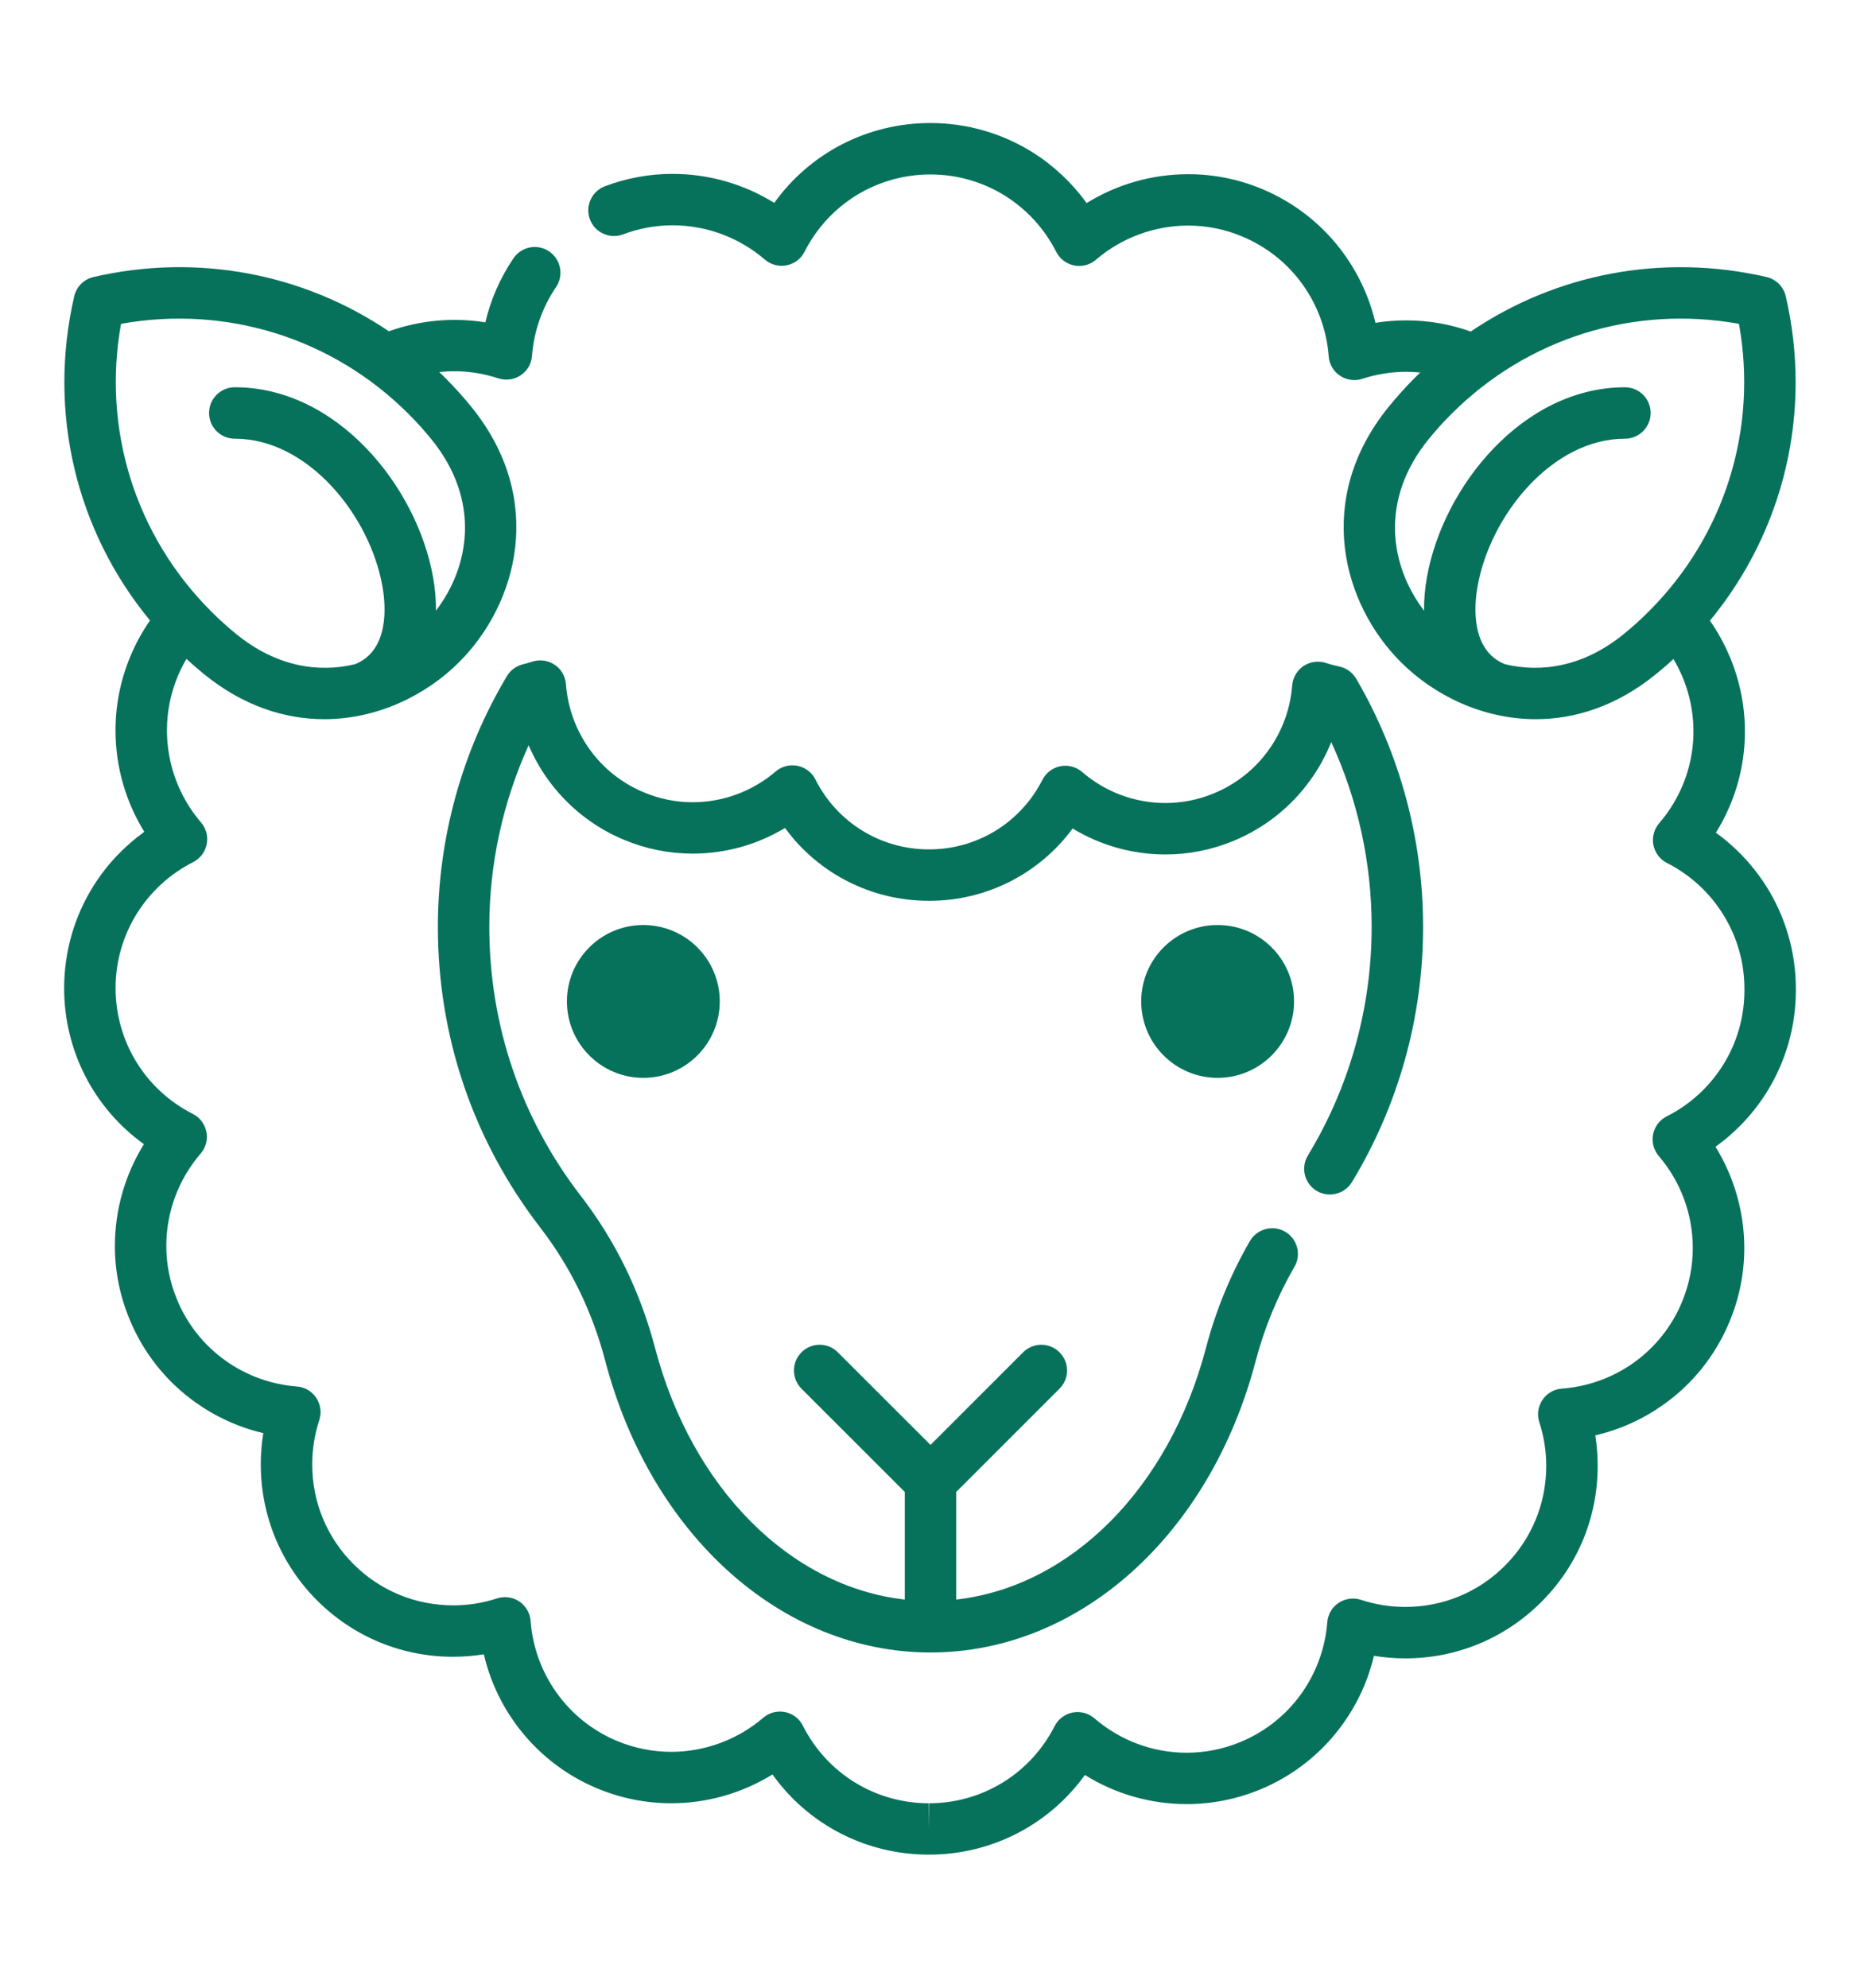 <?xml version="1.0" encoding="UTF-8"?> <svg xmlns="http://www.w3.org/2000/svg" width="29" height="31" viewBox="0 0 29 31" fill="none"><g clip-path="url(#clip0_174_27822)"><path d="M20.526 18.566C20.617 18.621 20.727 18.638 20.83 18.612C20.933 18.587 21.022 18.522 21.078 18.431C21.804 17.235 22.188 15.859 22.188 14.451C22.188 13.089 21.828 11.751 21.145 10.582C21.116 10.533 21.078 10.491 21.032 10.458C20.985 10.425 20.933 10.402 20.878 10.391C20.807 10.376 20.738 10.358 20.67 10.335C20.612 10.317 20.551 10.312 20.491 10.32C20.431 10.329 20.374 10.351 20.323 10.384C20.273 10.418 20.231 10.463 20.201 10.515C20.17 10.568 20.152 10.626 20.147 10.687C20.119 11.048 19.994 11.394 19.783 11.689C19.568 11.992 19.27 12.228 18.926 12.369C18.686 12.469 18.43 12.52 18.17 12.52C17.694 12.52 17.233 12.348 16.873 12.037C16.827 11.997 16.772 11.968 16.713 11.952C16.655 11.937 16.593 11.934 16.533 11.946C16.474 11.958 16.417 11.983 16.369 12.02C16.32 12.056 16.281 12.104 16.253 12.158C15.913 12.827 15.236 13.243 14.486 13.243H14.481C13.729 13.242 13.052 12.824 12.713 12.152C12.686 12.098 12.647 12.051 12.598 12.014C12.55 11.977 12.494 11.952 12.434 11.94C12.374 11.928 12.313 11.93 12.254 11.945C12.195 11.96 12.14 11.989 12.094 12.028C11.734 12.337 11.275 12.507 10.801 12.508C10.54 12.508 10.284 12.456 10.04 12.354C9.696 12.212 9.399 11.975 9.185 11.671C8.975 11.375 8.851 11.028 8.824 10.667C8.82 10.607 8.801 10.548 8.771 10.495C8.74 10.442 8.698 10.397 8.647 10.364C8.596 10.33 8.538 10.308 8.478 10.3C8.418 10.291 8.356 10.297 8.298 10.316C8.253 10.331 8.204 10.345 8.153 10.357C8.101 10.37 8.052 10.393 8.009 10.425C7.966 10.456 7.93 10.496 7.903 10.542C7.199 11.724 6.828 13.073 6.827 14.449C6.827 16.163 7.379 17.785 8.423 19.139C8.894 19.749 9.235 20.449 9.437 21.219C10.152 23.937 12.19 25.764 14.508 25.764C16.826 25.764 18.864 23.937 19.578 21.219C19.713 20.705 19.916 20.211 20.182 19.751C20.294 19.56 20.228 19.314 20.036 19.203C19.944 19.15 19.835 19.135 19.732 19.163C19.63 19.19 19.542 19.257 19.488 19.349C19.186 19.871 18.956 20.432 18.803 21.015C18.225 23.212 16.69 24.738 14.909 24.939V23.261L16.519 21.651C16.595 21.576 16.637 21.474 16.637 21.367C16.637 21.261 16.595 21.159 16.519 21.084C16.363 20.927 16.109 20.927 15.952 21.084L14.508 22.528L13.063 21.084C12.907 20.927 12.653 20.927 12.496 21.084C12.459 21.121 12.43 21.165 12.409 21.214C12.389 21.263 12.379 21.315 12.379 21.367C12.379 21.42 12.389 21.472 12.409 21.521C12.43 21.569 12.459 21.614 12.496 21.651L14.107 23.261V24.939C12.326 24.738 10.79 23.212 10.213 21.015C9.983 20.141 9.595 19.345 9.058 18.649C8.123 17.437 7.629 15.985 7.629 14.449C7.629 13.471 7.84 12.506 8.242 11.62C8.32 11.801 8.416 11.973 8.53 12.134C8.832 12.561 9.248 12.894 9.732 13.095C10.074 13.237 10.434 13.309 10.801 13.309C11.308 13.309 11.805 13.171 12.239 12.909C12.758 13.618 13.581 14.043 14.48 14.045H14.486C15.382 14.045 16.205 13.622 16.724 12.917C17.16 13.182 17.66 13.322 18.17 13.322C18.535 13.322 18.892 13.251 19.231 13.111C19.717 12.91 20.134 12.579 20.436 12.154C20.566 11.973 20.673 11.777 20.756 11.57C21.17 12.468 21.386 13.452 21.386 14.451C21.386 15.712 21.042 16.944 20.392 18.015C20.337 18.105 20.32 18.215 20.345 18.318C20.37 18.421 20.436 18.51 20.526 18.566Z" fill="#07725B"></path><path d="M11.222 15.613C11.222 16.271 10.688 16.805 10.03 16.805C9.372 16.805 8.839 16.271 8.839 15.613C8.839 14.955 9.372 14.422 10.03 14.422C10.688 14.422 11.222 14.955 11.222 15.613ZM20.176 15.613C20.176 16.271 19.642 16.805 18.985 16.805C18.326 16.805 17.793 16.271 17.793 15.613C17.793 14.955 18.326 14.422 18.985 14.422C19.642 14.422 20.176 14.955 20.176 15.613Z" fill="#07725B"></path><path d="M27.543 13.825C27.336 13.496 27.068 13.21 26.753 12.983C27.261 12.168 27.351 11.159 26.975 10.251C26.973 10.244 26.97 10.238 26.966 10.232C26.884 10.036 26.781 9.85 26.66 9.677C27.818 8.273 28.259 6.422 27.843 4.62C27.826 4.547 27.789 4.48 27.736 4.426C27.683 4.373 27.616 4.336 27.543 4.319C25.925 3.946 24.268 4.263 22.931 5.169C22.608 5.054 22.269 4.995 21.926 4.995C21.764 4.995 21.603 5.008 21.445 5.033C21.356 4.655 21.194 4.297 20.969 3.979C20.643 3.519 20.194 3.161 19.673 2.945C19.309 2.793 18.918 2.715 18.524 2.716C17.965 2.716 17.417 2.872 16.942 3.166C16.714 2.851 16.428 2.582 16.1 2.375C15.624 2.077 15.073 1.918 14.506 1.918C13.527 1.918 12.63 2.385 12.072 3.163C11.596 2.868 11.047 2.711 10.487 2.711C10.126 2.711 9.769 2.776 9.432 2.904C9.332 2.941 9.252 3.017 9.208 3.114C9.164 3.211 9.16 3.321 9.198 3.421C9.235 3.52 9.311 3.601 9.408 3.644C9.505 3.688 9.615 3.692 9.715 3.654C9.961 3.561 10.223 3.513 10.487 3.513C11.015 3.513 11.525 3.703 11.925 4.047C11.971 4.087 12.026 4.116 12.085 4.131C12.143 4.147 12.205 4.149 12.264 4.137C12.324 4.125 12.38 4.1 12.429 4.063C12.477 4.027 12.517 3.979 12.544 3.925C12.922 3.182 13.673 2.72 14.507 2.72C14.922 2.72 15.325 2.836 15.673 3.054C16.012 3.268 16.287 3.569 16.468 3.927C16.496 3.981 16.535 4.028 16.584 4.065C16.632 4.102 16.688 4.127 16.748 4.139C16.808 4.151 16.869 4.149 16.928 4.134C16.987 4.118 17.041 4.09 17.087 4.05C17.487 3.707 17.997 3.518 18.524 3.517C18.813 3.517 19.099 3.574 19.365 3.686C19.748 3.845 20.077 4.107 20.315 4.443C20.547 4.77 20.686 5.155 20.716 5.555C20.72 5.616 20.738 5.675 20.769 5.727C20.8 5.78 20.842 5.825 20.893 5.858C20.943 5.892 21.001 5.914 21.061 5.922C21.121 5.931 21.183 5.925 21.241 5.906C21.462 5.834 21.693 5.797 21.926 5.797C22 5.797 22.072 5.801 22.144 5.808C22.117 5.834 22.09 5.86 22.062 5.887C21.917 6.033 21.778 6.187 21.648 6.347C20.485 7.783 20.932 9.414 21.84 10.322C22.361 10.844 23.121 11.213 23.945 11.213C24.556 11.213 25.204 11.01 25.815 10.514C25.91 10.437 26.002 10.358 26.091 10.275C26.146 10.366 26.193 10.461 26.234 10.558C26.236 10.564 26.239 10.569 26.241 10.575C26.552 11.343 26.41 12.207 25.868 12.836C25.829 12.882 25.8 12.937 25.785 12.995C25.769 13.054 25.767 13.116 25.779 13.176C25.791 13.235 25.816 13.291 25.853 13.34C25.89 13.388 25.937 13.428 25.991 13.455C26.349 13.637 26.65 13.912 26.863 14.252C27.082 14.6 27.198 15.003 27.198 15.417V15.446C27.197 15.858 27.081 16.262 26.861 16.611C26.647 16.95 26.345 17.225 25.987 17.405C25.933 17.433 25.885 17.472 25.848 17.52C25.812 17.569 25.786 17.625 25.774 17.684C25.762 17.744 25.764 17.806 25.779 17.865C25.795 17.923 25.823 17.978 25.863 18.024C26.205 18.424 26.393 18.932 26.393 19.458C26.393 19.748 26.336 20.032 26.223 20.303C26.065 20.684 25.802 21.013 25.465 21.251C25.137 21.483 24.753 21.62 24.353 21.65C24.292 21.654 24.233 21.672 24.18 21.703C24.128 21.733 24.083 21.775 24.049 21.826C24.015 21.876 23.993 21.934 23.984 21.994C23.976 22.054 23.981 22.116 24 22.174C24.072 22.394 24.108 22.624 24.108 22.856C24.108 23.445 23.878 23.998 23.461 24.414C23.047 24.827 22.496 25.054 21.91 25.054C21.675 25.054 21.442 25.017 21.219 24.943C21.161 24.924 21.1 24.919 21.04 24.927C20.98 24.935 20.922 24.957 20.871 24.991C20.821 25.024 20.778 25.069 20.748 25.121C20.717 25.174 20.699 25.233 20.694 25.293C20.663 25.694 20.523 26.078 20.291 26.405C20.052 26.74 19.723 27.002 19.34 27.16C19.071 27.271 18.789 27.327 18.502 27.327C17.973 27.327 17.463 27.136 17.063 26.79C17.017 26.751 16.962 26.722 16.904 26.706C16.845 26.691 16.783 26.689 16.724 26.7C16.664 26.712 16.608 26.737 16.559 26.774C16.51 26.811 16.471 26.858 16.443 26.912C16.066 27.654 15.315 28.115 14.484 28.115V28.516L14.478 28.115C13.645 28.113 12.894 27.65 12.518 26.906C12.491 26.851 12.452 26.804 12.403 26.767C12.355 26.73 12.299 26.705 12.239 26.693C12.18 26.681 12.118 26.683 12.059 26.698C12.001 26.713 11.946 26.742 11.9 26.782C11.499 27.125 10.989 27.313 10.465 27.313C10.176 27.313 9.892 27.256 9.621 27.144C9.24 26.985 8.911 26.722 8.673 26.385C8.441 26.058 8.303 25.673 8.273 25.273C8.269 25.212 8.251 25.153 8.22 25.101C8.189 25.048 8.147 25.003 8.097 24.969C8.046 24.935 7.989 24.913 7.928 24.905C7.868 24.897 7.807 24.902 7.749 24.921C7.528 24.993 7.297 25.03 7.065 25.029C6.477 25.029 5.924 24.8 5.509 24.384C5.095 23.969 4.868 23.418 4.868 22.832C4.868 22.596 4.905 22.364 4.978 22.142C4.997 22.084 5.003 22.023 4.994 21.962C4.986 21.902 4.964 21.845 4.931 21.794C4.897 21.743 4.852 21.701 4.8 21.67C4.747 21.64 4.689 21.621 4.628 21.617C4.228 21.586 3.843 21.447 3.516 21.214C3.18 20.975 2.918 20.645 2.761 20.264C2.65 19.998 2.593 19.713 2.593 19.425C2.593 18.897 2.783 18.386 3.128 17.986C3.168 17.94 3.197 17.886 3.212 17.827C3.228 17.768 3.23 17.706 3.218 17.647C3.206 17.587 3.181 17.531 3.144 17.482C3.108 17.434 3.06 17.394 3.006 17.367C2.264 16.99 1.802 16.238 1.802 15.403C1.802 14.991 1.918 14.587 2.138 14.237C2.351 13.898 2.653 13.623 3.011 13.442C3.065 13.414 3.112 13.375 3.149 13.326C3.186 13.278 3.211 13.222 3.223 13.162C3.235 13.102 3.233 13.041 3.218 12.982C3.202 12.923 3.174 12.869 3.134 12.823C2.791 12.423 2.603 11.914 2.603 11.387C2.603 11.098 2.659 10.815 2.771 10.545C2.81 10.451 2.855 10.361 2.907 10.273C2.997 10.356 3.09 10.437 3.185 10.514C3.796 11.009 4.443 11.213 5.055 11.213C5.879 11.213 6.639 10.844 7.16 10.322C8.068 9.414 8.515 7.783 7.352 6.347C7.222 6.186 7.083 6.033 6.937 5.887C6.908 5.857 6.878 5.829 6.849 5.801C6.926 5.793 7.004 5.788 7.082 5.788C7.315 5.788 7.547 5.826 7.77 5.899C7.828 5.918 7.889 5.923 7.95 5.915C8.01 5.907 8.068 5.885 8.118 5.851C8.169 5.817 8.211 5.772 8.242 5.72C8.272 5.668 8.29 5.609 8.295 5.548C8.324 5.165 8.453 4.795 8.669 4.477C8.699 4.434 8.719 4.385 8.73 4.333C8.741 4.281 8.741 4.228 8.731 4.177C8.721 4.125 8.701 4.076 8.672 4.032C8.644 3.988 8.606 3.95 8.563 3.92C8.379 3.796 8.13 3.843 8.006 4.027C7.8 4.33 7.651 4.669 7.567 5.026C7.066 4.944 6.54 4.994 6.063 5.165C4.727 4.262 3.073 3.946 1.458 4.319C1.385 4.336 1.318 4.373 1.264 4.426C1.211 4.48 1.174 4.547 1.157 4.62C0.741 6.421 1.182 8.271 2.339 9.674C2.216 9.85 2.113 10.039 2.031 10.237C1.878 10.605 1.801 10.992 1.801 11.388C1.801 11.946 1.956 12.494 2.25 12.969C1.935 13.196 1.666 13.481 1.459 13.81C1.159 14.286 1.001 14.837 1 15.405C1 16.384 1.467 17.281 2.244 17.839C1.948 18.315 1.792 18.864 1.791 19.425C1.791 19.818 1.868 20.203 2.02 20.569C2.234 21.091 2.592 21.541 3.051 21.867C3.369 22.093 3.726 22.255 4.105 22.344C4.079 22.505 4.066 22.668 4.066 22.831C4.066 23.631 4.377 24.384 4.941 24.95C5.508 25.518 6.262 25.831 7.065 25.831C7.226 25.831 7.386 25.818 7.544 25.793C7.632 26.172 7.793 26.53 8.018 26.848C8.344 27.308 8.793 27.668 9.313 27.884C9.682 28.037 10.07 28.115 10.465 28.115C11.023 28.115 11.569 27.959 12.044 27.666C12.601 28.446 13.498 28.915 14.477 28.916H14.484C15.461 28.916 16.356 28.45 16.915 27.674C17.391 27.971 17.941 28.128 18.502 28.128C18.894 28.128 19.279 28.052 19.646 27.901C20.169 27.685 20.618 27.328 20.944 26.869C21.17 26.552 21.332 26.195 21.422 25.816C21.583 25.843 21.746 25.856 21.91 25.856C22.71 25.856 23.462 25.545 24.027 24.981C24.597 24.415 24.91 23.66 24.91 22.855C24.91 22.695 24.898 22.536 24.873 22.379C25.252 22.291 25.61 22.13 25.927 21.906C26.388 21.582 26.746 21.134 26.964 20.611C27.118 20.242 27.196 19.854 27.196 19.457C27.195 18.9 27.04 18.354 26.747 17.879C27.063 17.653 27.332 17.367 27.539 17.039C27.839 16.563 27.999 16.013 28 15.447V15.417C28 14.852 27.842 14.301 27.543 13.825ZM25.708 9.532C25.582 9.659 25.449 9.778 25.31 9.891C24.693 10.391 24.039 10.493 23.465 10.356C22.925 10.139 22.985 9.438 23.037 9.144C23.233 8.031 24.203 6.84 25.335 6.84C25.556 6.84 25.736 6.66 25.736 6.439C25.736 6.217 25.556 6.038 25.335 6.038C23.751 6.038 22.499 7.578 22.247 9.004C22.215 9.184 22.201 9.356 22.203 9.521C21.671 8.824 21.506 7.795 22.271 6.852C22.384 6.713 22.503 6.58 22.63 6.454C23.814 5.269 25.474 4.754 27.113 5.049C27.408 6.688 26.893 8.348 25.708 9.532H25.708ZM1.887 5.049C3.526 4.754 5.186 5.269 6.37 6.454C6.496 6.58 6.617 6.714 6.729 6.852C7.494 7.796 7.329 8.825 6.797 9.521C6.799 9.357 6.785 9.184 6.753 9.004C6.501 7.578 5.249 6.038 3.665 6.038C3.612 6.037 3.559 6.047 3.51 6.067C3.461 6.087 3.416 6.116 3.379 6.154C3.341 6.191 3.311 6.235 3.29 6.284C3.27 6.333 3.26 6.386 3.26 6.439C3.26 6.492 3.27 6.544 3.29 6.593C3.311 6.642 3.341 6.687 3.379 6.724C3.416 6.761 3.461 6.791 3.51 6.811C3.559 6.831 3.612 6.84 3.665 6.84C4.797 6.84 5.767 8.031 5.963 9.144C6.015 9.438 6.075 10.139 5.535 10.356C4.961 10.494 4.307 10.391 3.69 9.891C3.551 9.778 3.418 9.659 3.292 9.532C2.107 8.348 1.592 6.688 1.887 5.049Z" fill="#07725B"></path></g><defs><clipPath id="clip0_174_27822"><rect width="27" height="27" fill="white" transform="translate(1 1.918)"></rect></clipPath></defs></svg> 